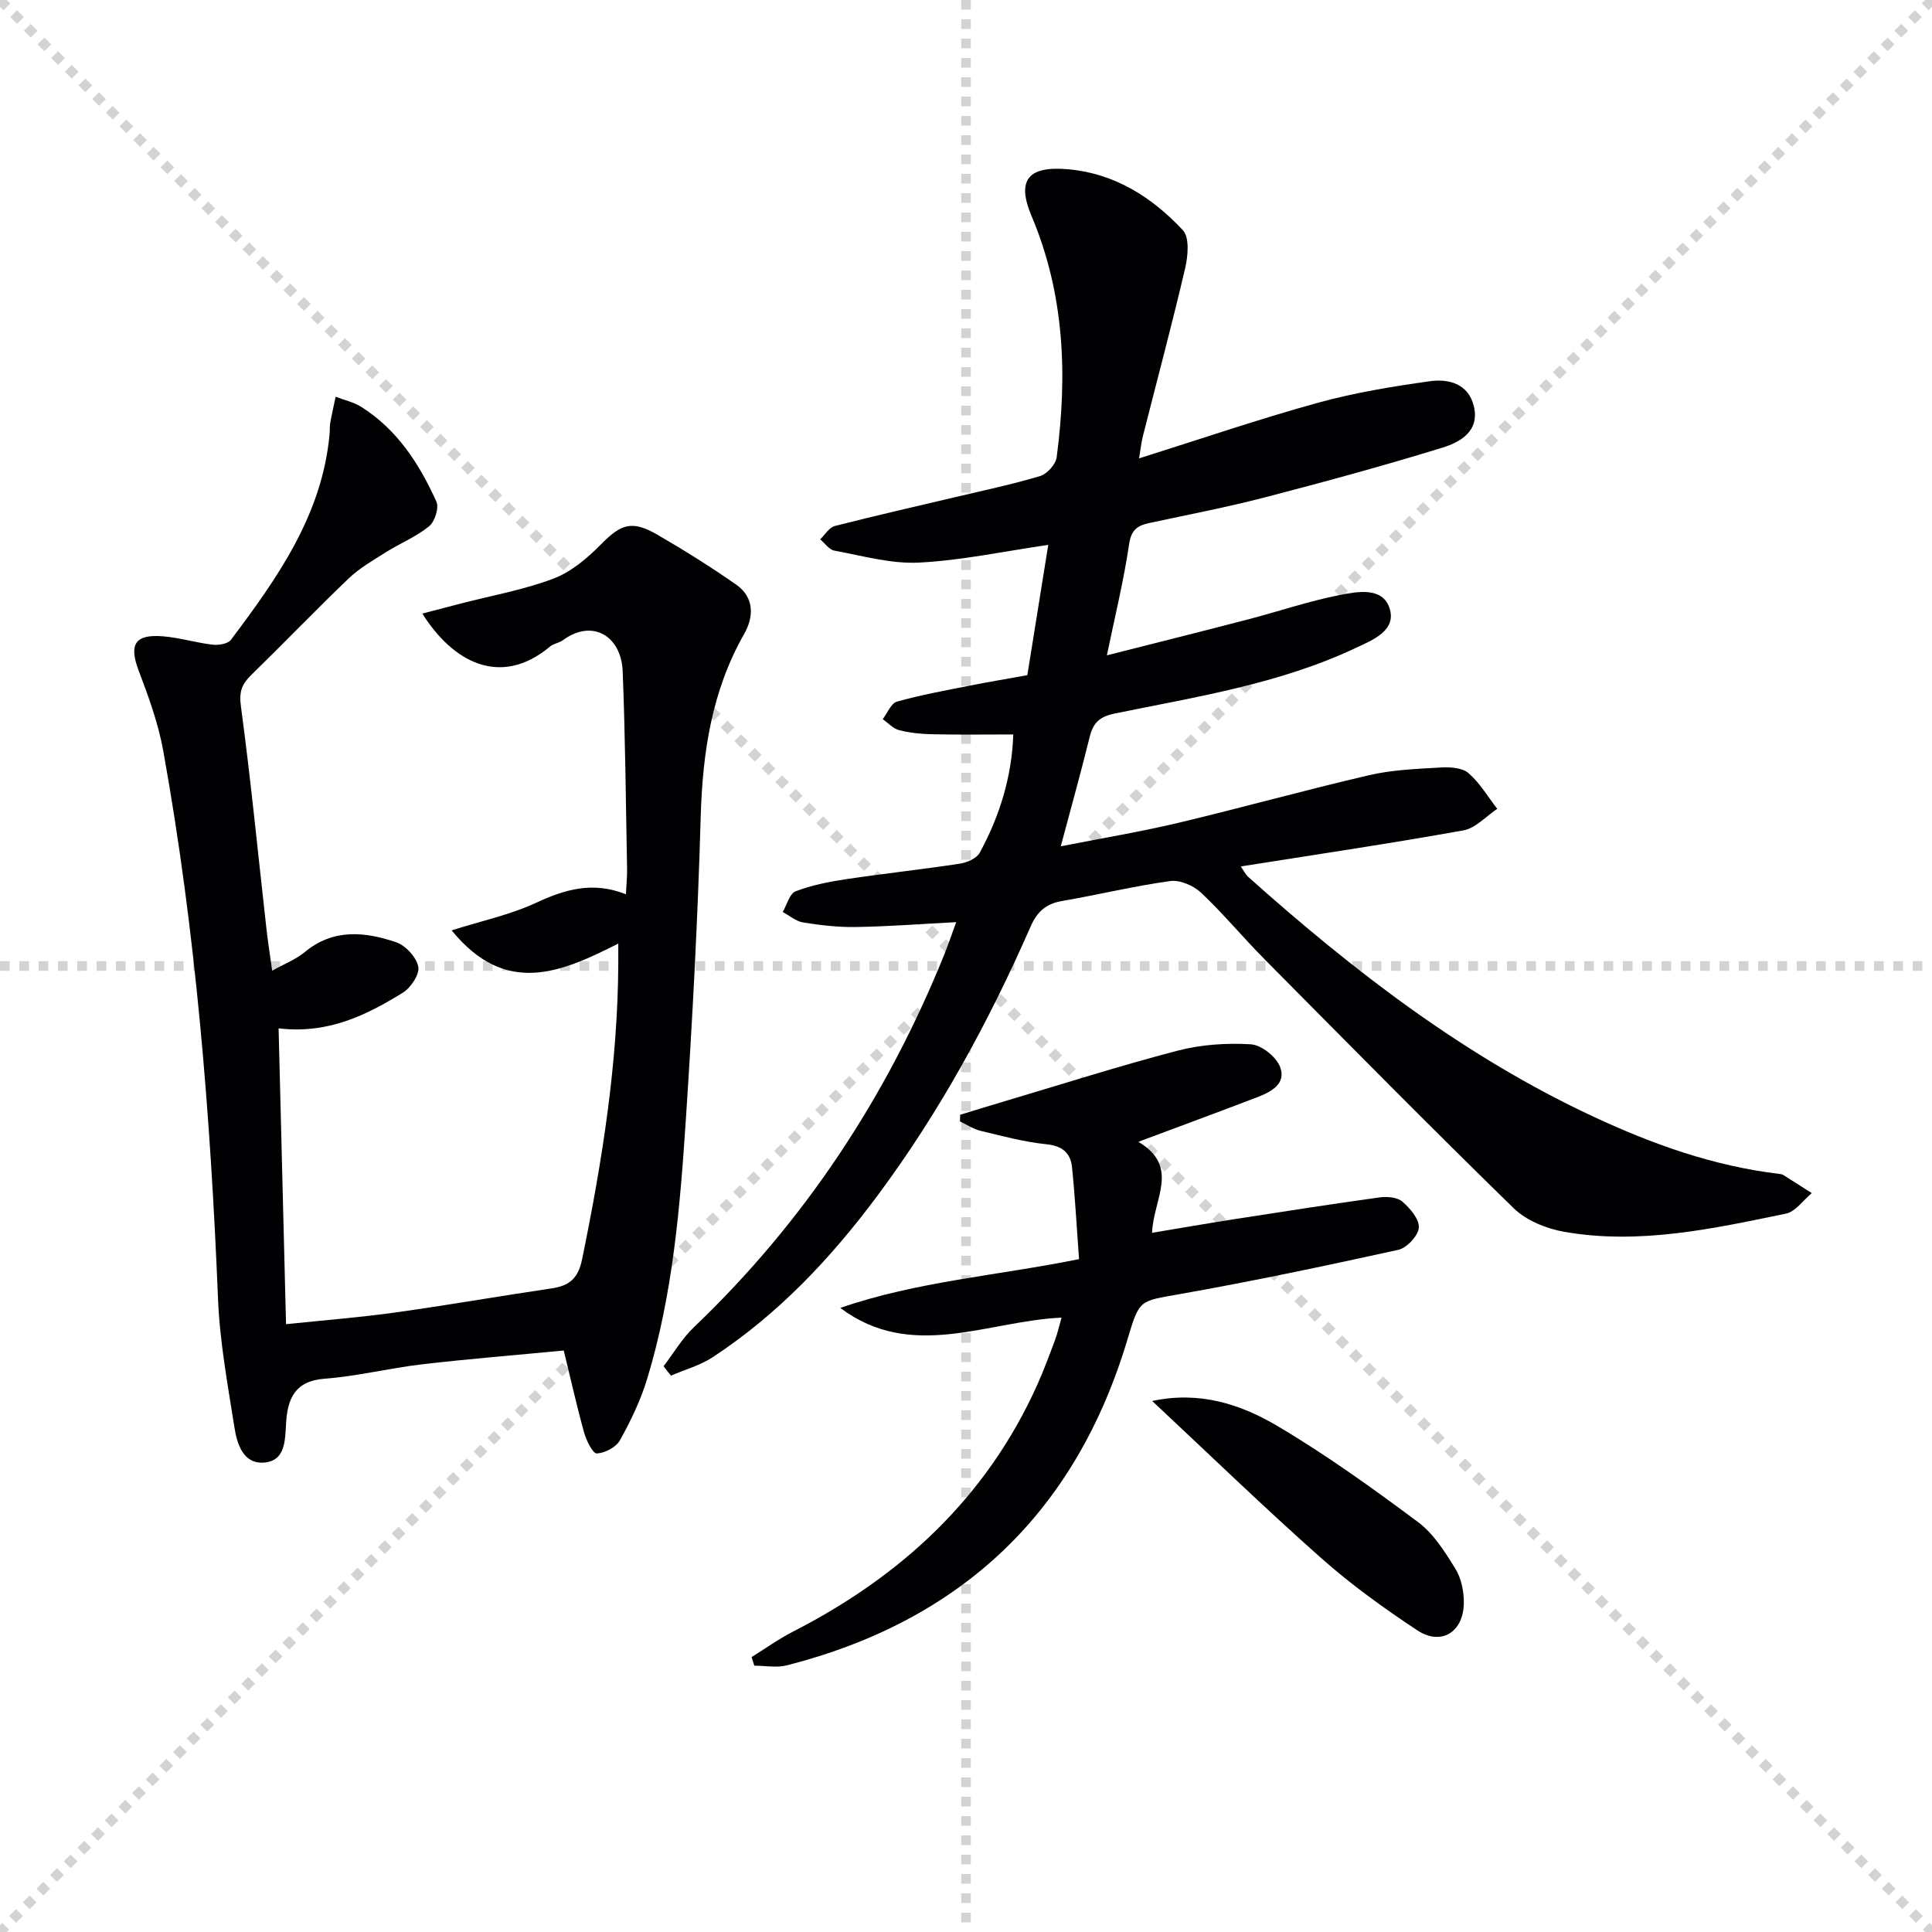 <svg enable-background="new 0 0 400 400" viewBox="0 0 400 400" xmlns="http://www.w3.org/2000/svg"><g stroke="lightgray" stroke-dasharray="1,1" stroke-width="1" transform="scale(2, 2)"><line x1="0" y1="0" x2="200" y2="200"></line><line x1="200" y1="0" x2="0" y2="200"></line><line x1="100" y1="0" x2="100" y2="200"></line><line x1="0" y1="100" x2="200" y2="100"></line></g><g fill="#010103"><path d="m137.39 282.86c2.06-2.69 3.8-5.7 6.21-8.01 23.01-21.95 40.06-47.88 51.93-77.29.79-1.97 1.47-3.98 2.44-6.64-7.3.38-14.04.9-20.79 1.01-3.63.06-7.3-.37-10.89-.94-1.49-.24-2.83-1.42-4.24-2.17.87-1.48 1.41-3.8 2.67-4.28 3.29-1.27 6.85-1.97 10.37-2.5 7.87-1.18 15.79-2.03 23.66-3.23 1.48-.22 3.45-1.09 4.09-2.26 4.15-7.62 6.65-15.76 6.95-24.49-5.9 0-11.33.08-16.76-.04-2.31-.05-4.66-.28-6.88-.85-1.24-.32-2.27-1.49-3.39-2.27.96-1.25 1.71-3.28 2.93-3.63 4.92-1.39 9.98-2.3 15-3.3 3.88-.77 7.8-1.42 12.01-2.18 1.46-9.08 2.89-18.02 4.33-26.98-9.24 1.34-17.98 3.23-26.8 3.67-5.78.29-11.69-1.42-17.49-2.48-1.08-.2-1.96-1.53-2.93-2.34 1-.95 1.87-2.46 3.04-2.76 8.34-2.14 16.75-4.03 25.12-6.02 5.82-1.38 11.68-2.6 17.4-4.33 1.43-.43 3.21-2.41 3.4-3.87 2.25-17.04 1.64-33.76-5.2-49.96-3.18-7.54-.65-10.42 7.66-9.67 9.61.88 17.33 5.81 23.68 12.62 1.4 1.5 1.05 5.36.46 7.88-2.72 11.64-5.82 23.18-8.75 34.77-.32 1.25-.45 2.55-.79 4.58 12.67-3.98 24.67-8.09 36.88-11.47 7.61-2.11 15.49-3.4 23.32-4.5 3.86-.54 7.95.47 9.1 5.12 1.28 5.2-2.77 7.48-6.46 8.62-12.2 3.76-24.53 7.12-36.89 10.33-7.86 2.04-15.86 3.57-23.81 5.28-2.45.53-3.76 1.38-4.2 4.38-1.1 7.49-2.92 14.88-4.6 23.02 9.81-2.49 19.55-4.92 29.26-7.45 6.25-1.63 12.4-3.73 18.72-4.99 3.73-.74 9.1-1.84 10.55 2.71 1.47 4.61-3.48 6.54-7.07 8.23-15.81 7.44-32.96 10.09-49.85 13.55-3.21.66-4.46 1.97-5.18 4.87-1.78 7.23-3.79 14.4-5.98 22.62 8.52-1.68 16.45-2.99 24.25-4.84 13.24-3.15 26.36-6.82 39.61-9.89 4.81-1.12 9.87-1.3 14.83-1.59 1.92-.11 4.42.04 5.72 1.16 2.36 2.04 4.01 4.89 5.96 7.4-2.32 1.54-4.48 4.01-7 4.46-15.19 2.73-30.46 4.99-46.1 7.47.56.79.94 1.63 1.57 2.19 21.79 19.46 44.79 37.19 71.46 49.62 12.25 5.71 24.86 10.22 38.37 11.83.33.04.69.09.96.26 1.96 1.23 3.91 2.49 5.86 3.73-1.77 1.46-3.36 3.83-5.35 4.25-15.12 3.12-30.32 6.48-45.87 3.77-3.71-.65-7.89-2.34-10.52-4.91-17.4-16.97-34.46-34.28-51.57-51.54-4.45-4.49-8.5-9.4-13.09-13.73-1.57-1.48-4.37-2.72-6.39-2.45-7.54 1.03-14.97 2.85-22.48 4.14-3.31.57-5.13 2.24-6.47 5.3-8.64 19.69-18.89 38.5-31.76 55.78-9.61 12.9-20.54 24.51-34.08 33.38-2.59 1.7-5.73 2.55-8.61 3.8-.54-.62-1.03-1.29-1.53-1.95z"/><path d="m56.35 200.98c2.54-1.43 4.91-2.34 6.76-3.87 5.9-4.9 12.44-4.21 18.88-2.04 1.97.66 4.21 3.09 4.61 5.06.32 1.57-1.54 4.38-3.2 5.4-7.54 4.64-15.43 8.59-25.72 7.38.51 20.38 1.02 40.42 1.54 61.25 7.81-.82 15.19-1.39 22.51-2.41 10.84-1.51 21.63-3.4 32.46-5 3.66-.54 5.51-2.03 6.33-6.04 4.15-20.23 7.39-40.53 7.49-61.24.01-1.15 0-2.29 0-4.11-11.8 5.96-23.29 11.04-34.5-2.74 6.1-1.94 12.07-3.2 17.46-5.7 5.98-2.78 11.73-4.5 18.62-1.77.1-2.05.27-3.64.24-5.23-.26-13.64-.37-27.29-.91-40.92-.29-7.36-6.3-10.94-12.38-6.45-.78.58-1.93.69-2.66 1.31-10.35 8.64-20.22 3.1-26.44-6.83 2.83-.74 5.41-1.41 7.99-2.08 6.41-1.66 13.02-2.83 19.17-5.16 3.67-1.39 7.02-4.24 9.84-7.1 4.14-4.2 6.37-5.06 11.71-1.96 5.55 3.22 11 6.63 16.25 10.3 3.8 2.65 3.7 6.65 1.65 10.26-6.7 11.79-8.59 24.52-8.98 37.88-.59 20.77-1.68 41.54-3.05 62.28-1.2 18.21-2.68 36.45-8.04 54.05-1.34 4.41-3.39 8.67-5.63 12.7-.8 1.44-3.11 2.64-4.79 2.72-.82.04-2.15-2.64-2.61-4.27-1.51-5.41-2.73-10.9-4.23-17.04-9.93.95-19.67 1.73-29.36 2.86-6.75.79-13.42 2.47-20.18 2.98-6.19.47-7.65 4.22-7.95 9.21-.22 3.56-.12 7.8-4.56 8.15-4.3.34-5.6-3.84-6.13-7.27-1.39-8.84-3.04-17.71-3.4-26.61-1.56-38.06-4.58-75.96-11.34-113.47-1.02-5.66-3.03-11.19-5.08-16.59-2.05-5.42-.85-7.6 5.01-7.13 3.45.28 6.83 1.33 10.27 1.73 1.25.15 3.18-.16 3.81-1 9.62-12.8 18.87-25.83 20.42-42.52.08-.81.01-1.65.15-2.44.32-1.8.74-3.58 1.11-5.37 1.78.69 3.73 1.11 5.32 2.11 7.45 4.7 12.04 11.84 15.55 19.63.57 1.27-.35 4.14-1.53 5.09-2.67 2.17-5.99 3.51-8.93 5.36-2.67 1.68-5.47 3.29-7.72 5.44-6.85 6.55-13.41 13.39-20.19 20.01-1.91 1.86-2.52 3.44-2.12 6.39 2.04 15.14 3.52 30.35 5.23 45.54.31 2.92.77 5.83 1.25 9.27z"/><path d="m235.68 236.4c8.71 5.17 3.1 11.83 2.84 18.84 5.88-.98 11.48-1.95 17.09-2.83 10-1.56 19.99-3.11 30.01-4.5 1.54-.21 3.66-.05 4.71.86 1.6 1.38 3.55 3.65 3.42 5.4-.12 1.68-2.48 4.2-4.24 4.59-15.06 3.32-30.16 6.5-45.34 9.19-8.2 1.46-8.25 1-10.69 9.2-10.69 35.92-34.35 58.37-70.55 67.64-2.12.54-4.5.07-6.76.07-.19-.59-.37-1.18-.56-1.78 2.85-1.76 5.58-3.74 8.55-5.26 22.48-11.5 40.11-27.78 50.6-51.12 1.36-3.03 2.51-6.15 3.67-9.26.52-1.38.83-2.84 1.35-4.64-15.45.7-31.03 9.07-45.81-2.01 15.84-5.48 32.5-6.68 49.43-10.1-.48-6.53-.81-12.8-1.45-19.04-.3-2.95-2.04-4.42-5.34-4.75-4.59-.47-9.11-1.7-13.62-2.78-1.48-.36-2.83-1.28-4.24-1.95.01-.46.03-.91.04-1.37 3.07-.94 6.13-1.89 9.21-2.8 11.92-3.54 23.78-7.33 35.81-10.47 4.86-1.27 10.14-1.62 15.16-1.32 2.18.13 5.24 2.57 6.05 4.67 1.37 3.53-1.91 5.22-4.81 6.32-7.88 3.02-15.79 5.93-24.53 9.2z"/><path d="m238.55 290.06c9.85-2.11 18.32.69 25.86 5.14 10.13 5.98 19.74 12.9 29.18 19.93 3.21 2.39 5.56 6.15 7.72 9.64 1.23 1.98 1.78 4.7 1.76 7.07-.05 6.09-4.69 8.97-9.65 5.69-6.91-4.57-13.71-9.46-19.89-14.95-11.91-10.56-23.35-21.65-34.98-32.52z"/></g></svg>